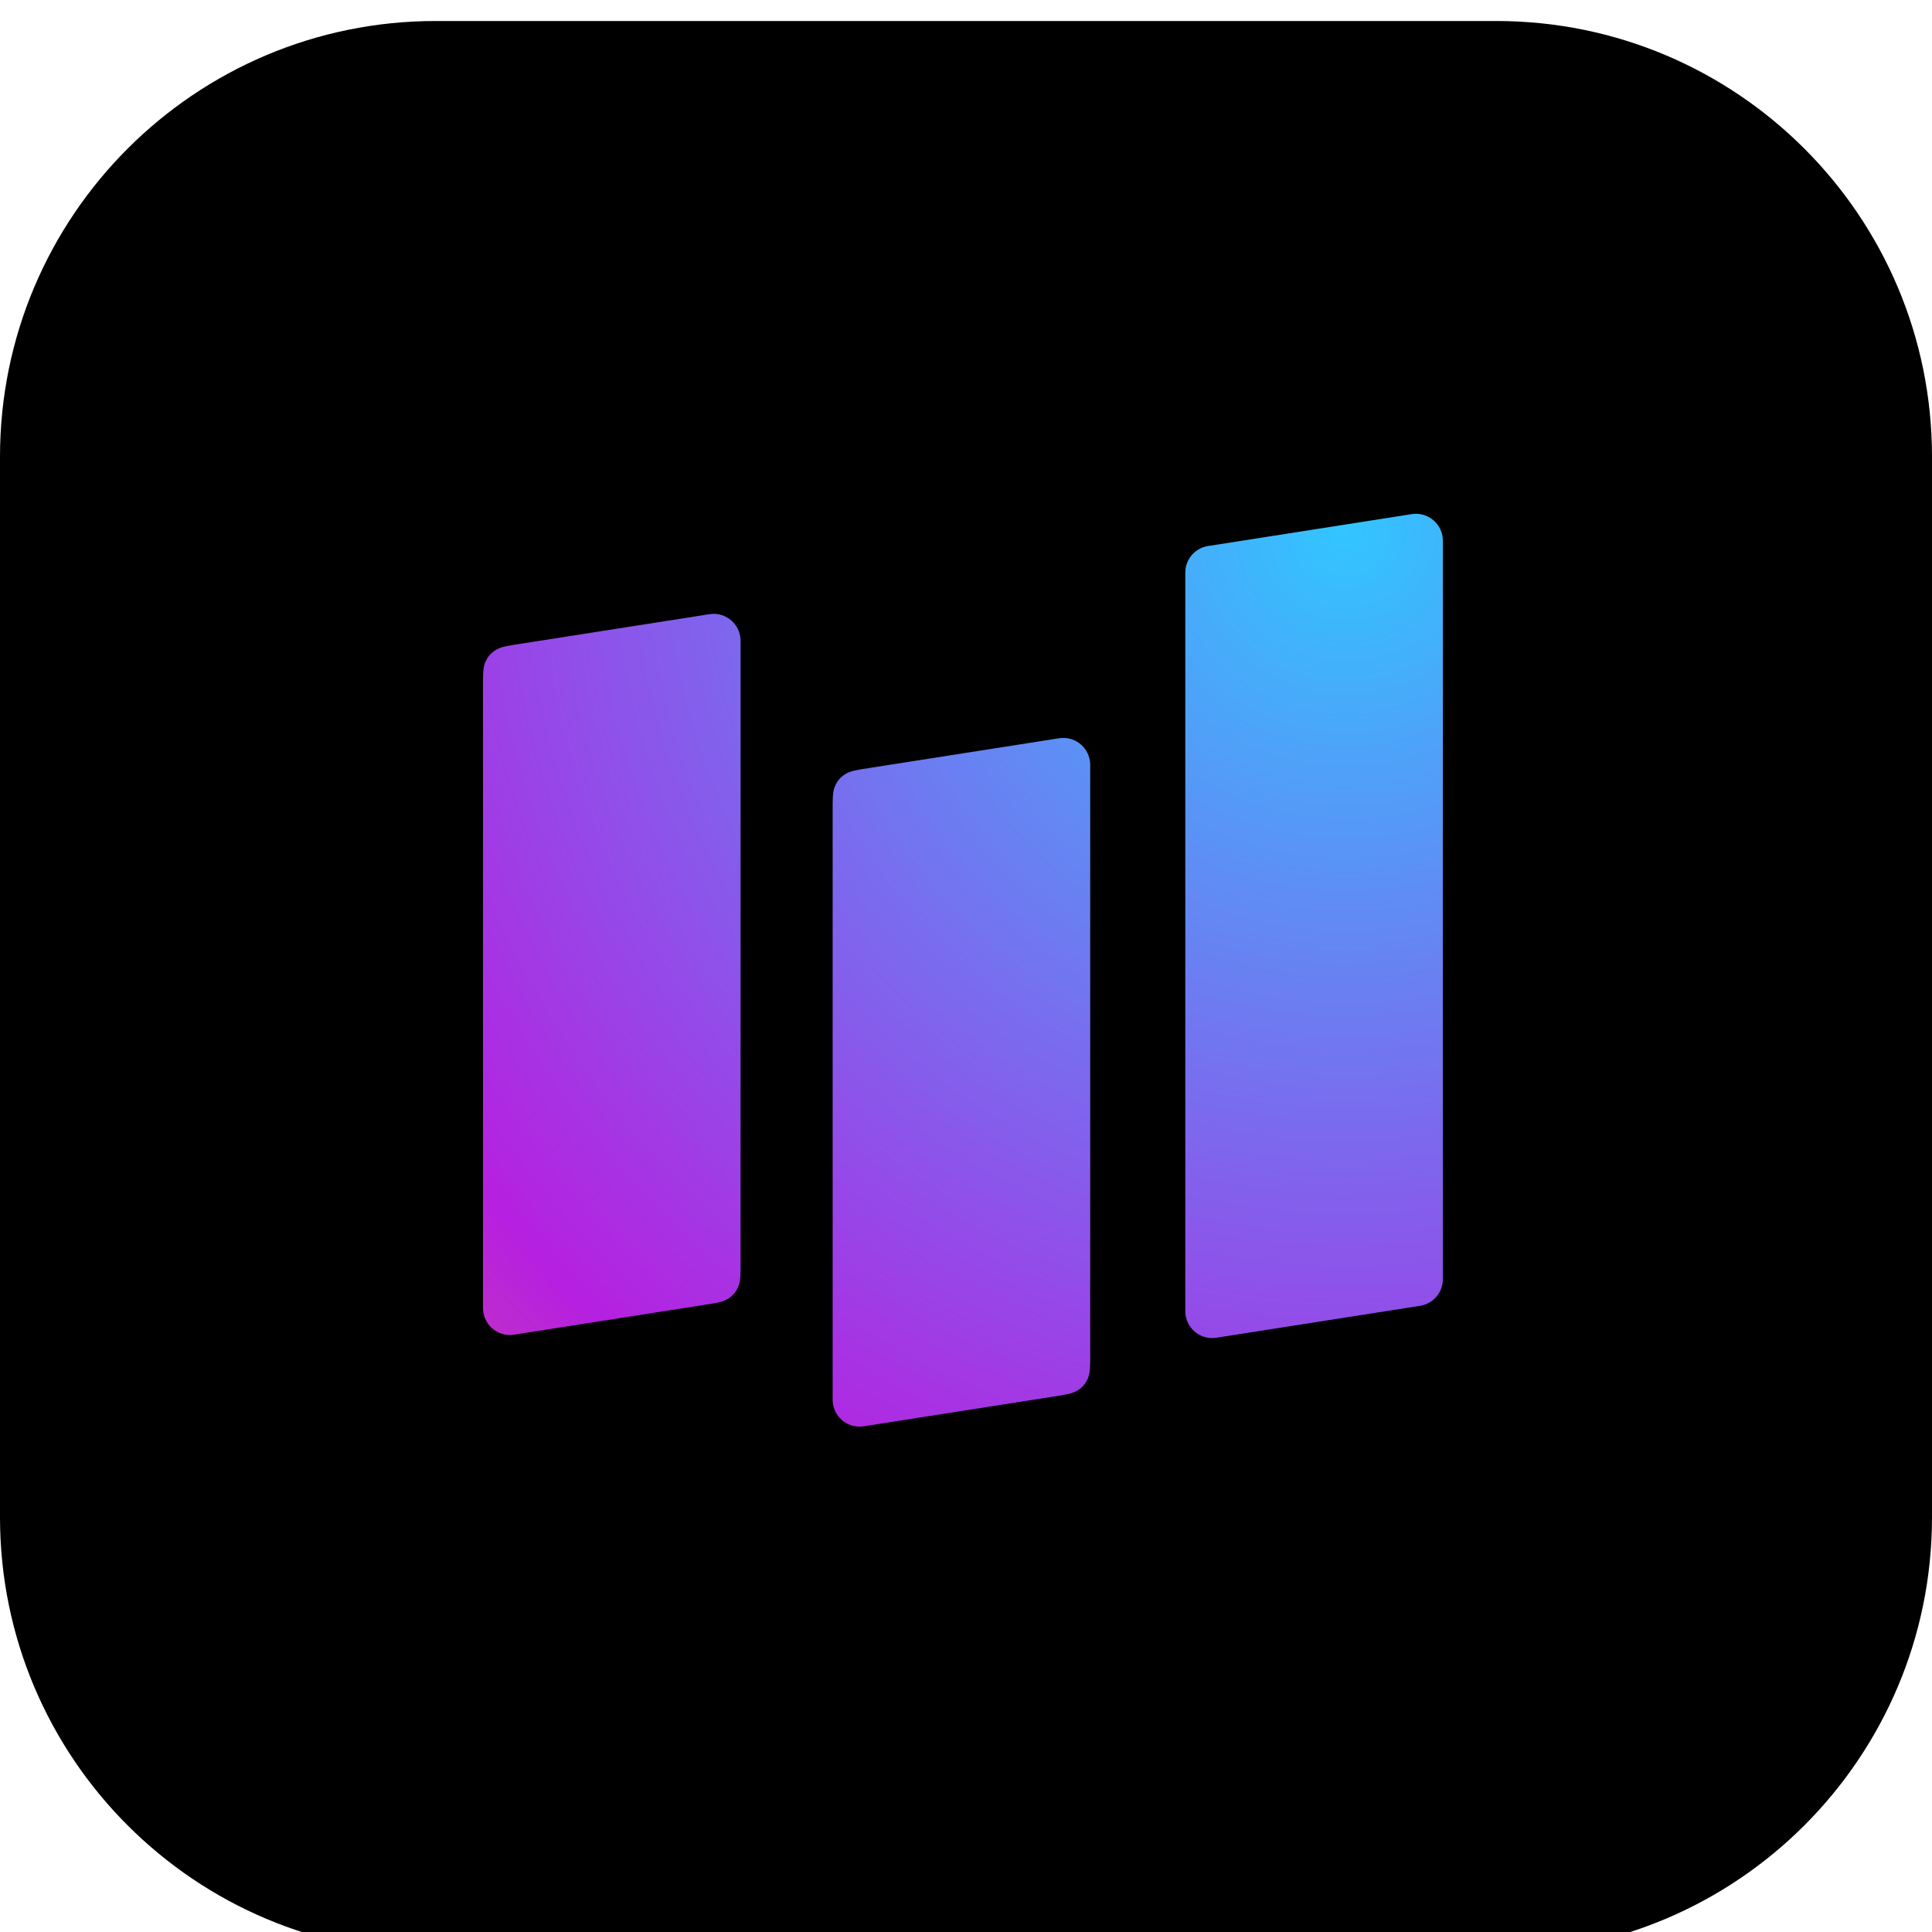 <?xml version="1.0" encoding="UTF-8"?>
<svg width="368px" height="368px" viewBox="0 0 368 368" version="1.1" xmlns="http://www.w3.org/2000/svg" xmlns:xlink="http://www.w3.org/1999/xlink">
    <title>ic_white</title>
    <defs>
        <path d="M83,0 L285,0 C330.84,-8.4206042e-15 368,37.16 368,83 L368,285 C368,330.84 330.84,368 285,368 L83,368 C37.16,368 5.61373613e-15,330.84 0,285 L0,83 C-5.61373613e-15,37.16 37.16,8.4206042e-15 83,0 Z" id="path-1"></path>
        <filter x="-1.5%" y="-1.5%" width="103.0%" height="103.0%" filterUnits="objectBoundingBox" id="filter-3">
            <feGaussianBlur stdDeviation="3.5" in="SourceAlpha" result="shadowBlurInner1"></feGaussianBlur>
            <feOffset dx="0" dy="4" in="shadowBlurInner1" result="shadowOffsetInner1"></feOffset>
            <feComposite in="shadowOffsetInner1" in2="SourceAlpha" operator="arithmetic" k2="-1" k3="1" result="shadowInnerInner1"></feComposite>
            <feColorMatrix values="0 0 0 0 1   0 0 0 0 1   0 0 0 0 1  0 0 0 0.853 0" type="matrix" in="shadowInnerInner1"></feColorMatrix>
        </filter>
        <radialGradient cx="89.75%" cy="1.999%" fx="89.75%" fy="1.999%" r="231.374%" gradientTransform="translate(0.897,0.02),scale(0.951,1),rotate(139.215),translate(-0.897,-0.02)" id="radialGradient-4">
            <stop stop-color="#32C5FF" offset="0%"></stop>
            <stop stop-color="#B620E0" offset="51.258%"></stop>
            <stop stop-color="#F7B500" offset="100%"></stop>
        </radialGradient>
    </defs>
    <g id="Page-1" stroke="none" stroke-width="1" fill="none" fill-rule="evenodd">
        <g id="miwave-app-light" transform="translate(-88, -87)">
            <g id="ic_white" transform="translate(88, 87)">
                <mask id="mask-2" fill="white">
                    <use xlink:href="#path-1"></use>
                </mask>
                <g id="Mask">
                    <use fill="#FFFFFF" fill-rule="evenodd" xlink:href="#path-1"></use>
                    <use fill="black" fill-opacity="1" filter="url(#filter-3)" xlink:href="#path-1"></use>
                </g>
                <g id="Group-3" mask="url(#mask-2)">
                    <g transform="translate(92, 97)" id="Group">
                        <path d="M138.099,7.006 L176.912,0.927 C179.707,0.489 182.328,2.4 182.766,5.195 C182.807,5.457 182.828,5.723 182.828,5.988 L182.828,146.666 C182.828,149.189 180.99,151.337 178.498,151.727 L139.685,157.807 C136.89,158.245 134.269,156.334 133.831,153.538 C133.79,153.276 133.769,153.011 133.769,152.745 L133.769,12.068 C133.769,9.544 135.607,7.397 138.099,7.006 Z M115.597,47.888 C115.638,48.15 115.659,48.415 115.659,48.68 L115.659,162.175 C115.659,164.259 115.471,165.016 115.105,165.799 C114.738,166.581 114.193,167.219 113.476,167.702 C112.76,168.185 112.041,168.488 109.982,168.81 L72.516,174.679 C69.721,175.117 67.1,173.206 66.662,170.41 C66.621,170.148 66.6,169.883 66.6,169.617 L66.6,56.123 C66.6,54.039 66.787,53.282 67.154,52.499 C67.52,51.716 68.066,51.079 68.782,50.596 C69.499,50.112 70.218,49.81 72.277,49.488 L109.743,43.619 C112.538,43.181 115.159,45.092 115.597,47.888 Z M48.997,24.254 C49.038,24.516 49.059,24.781 49.059,25.047 L49.059,144.72 C49.059,146.804 48.871,147.561 48.505,148.344 C48.138,149.126 47.593,149.764 46.876,150.247 C46.16,150.73 45.441,151.033 43.382,151.355 L5.916,157.224 C3.121,157.662 0.5,155.75 0.062,152.955 C0.021,152.693 1.35930713e-12,152.428 1.36424205e-12,152.162 L1.36440895e-12,32.489 C1.36415377e-12,30.406 0.187,29.648 0.554,28.865 C0.92,28.083 1.466,27.445 2.182,26.962 C2.899,26.479 3.618,26.177 5.677,25.854 L43.143,19.986 C45.938,19.548 48.559,21.459 48.997,24.254 Z" id="Rectangle-2" fill="url(#radialGradient-4)"></path>
                    </g>
                </g>
            </g>
        </g>
    </g>
</svg>